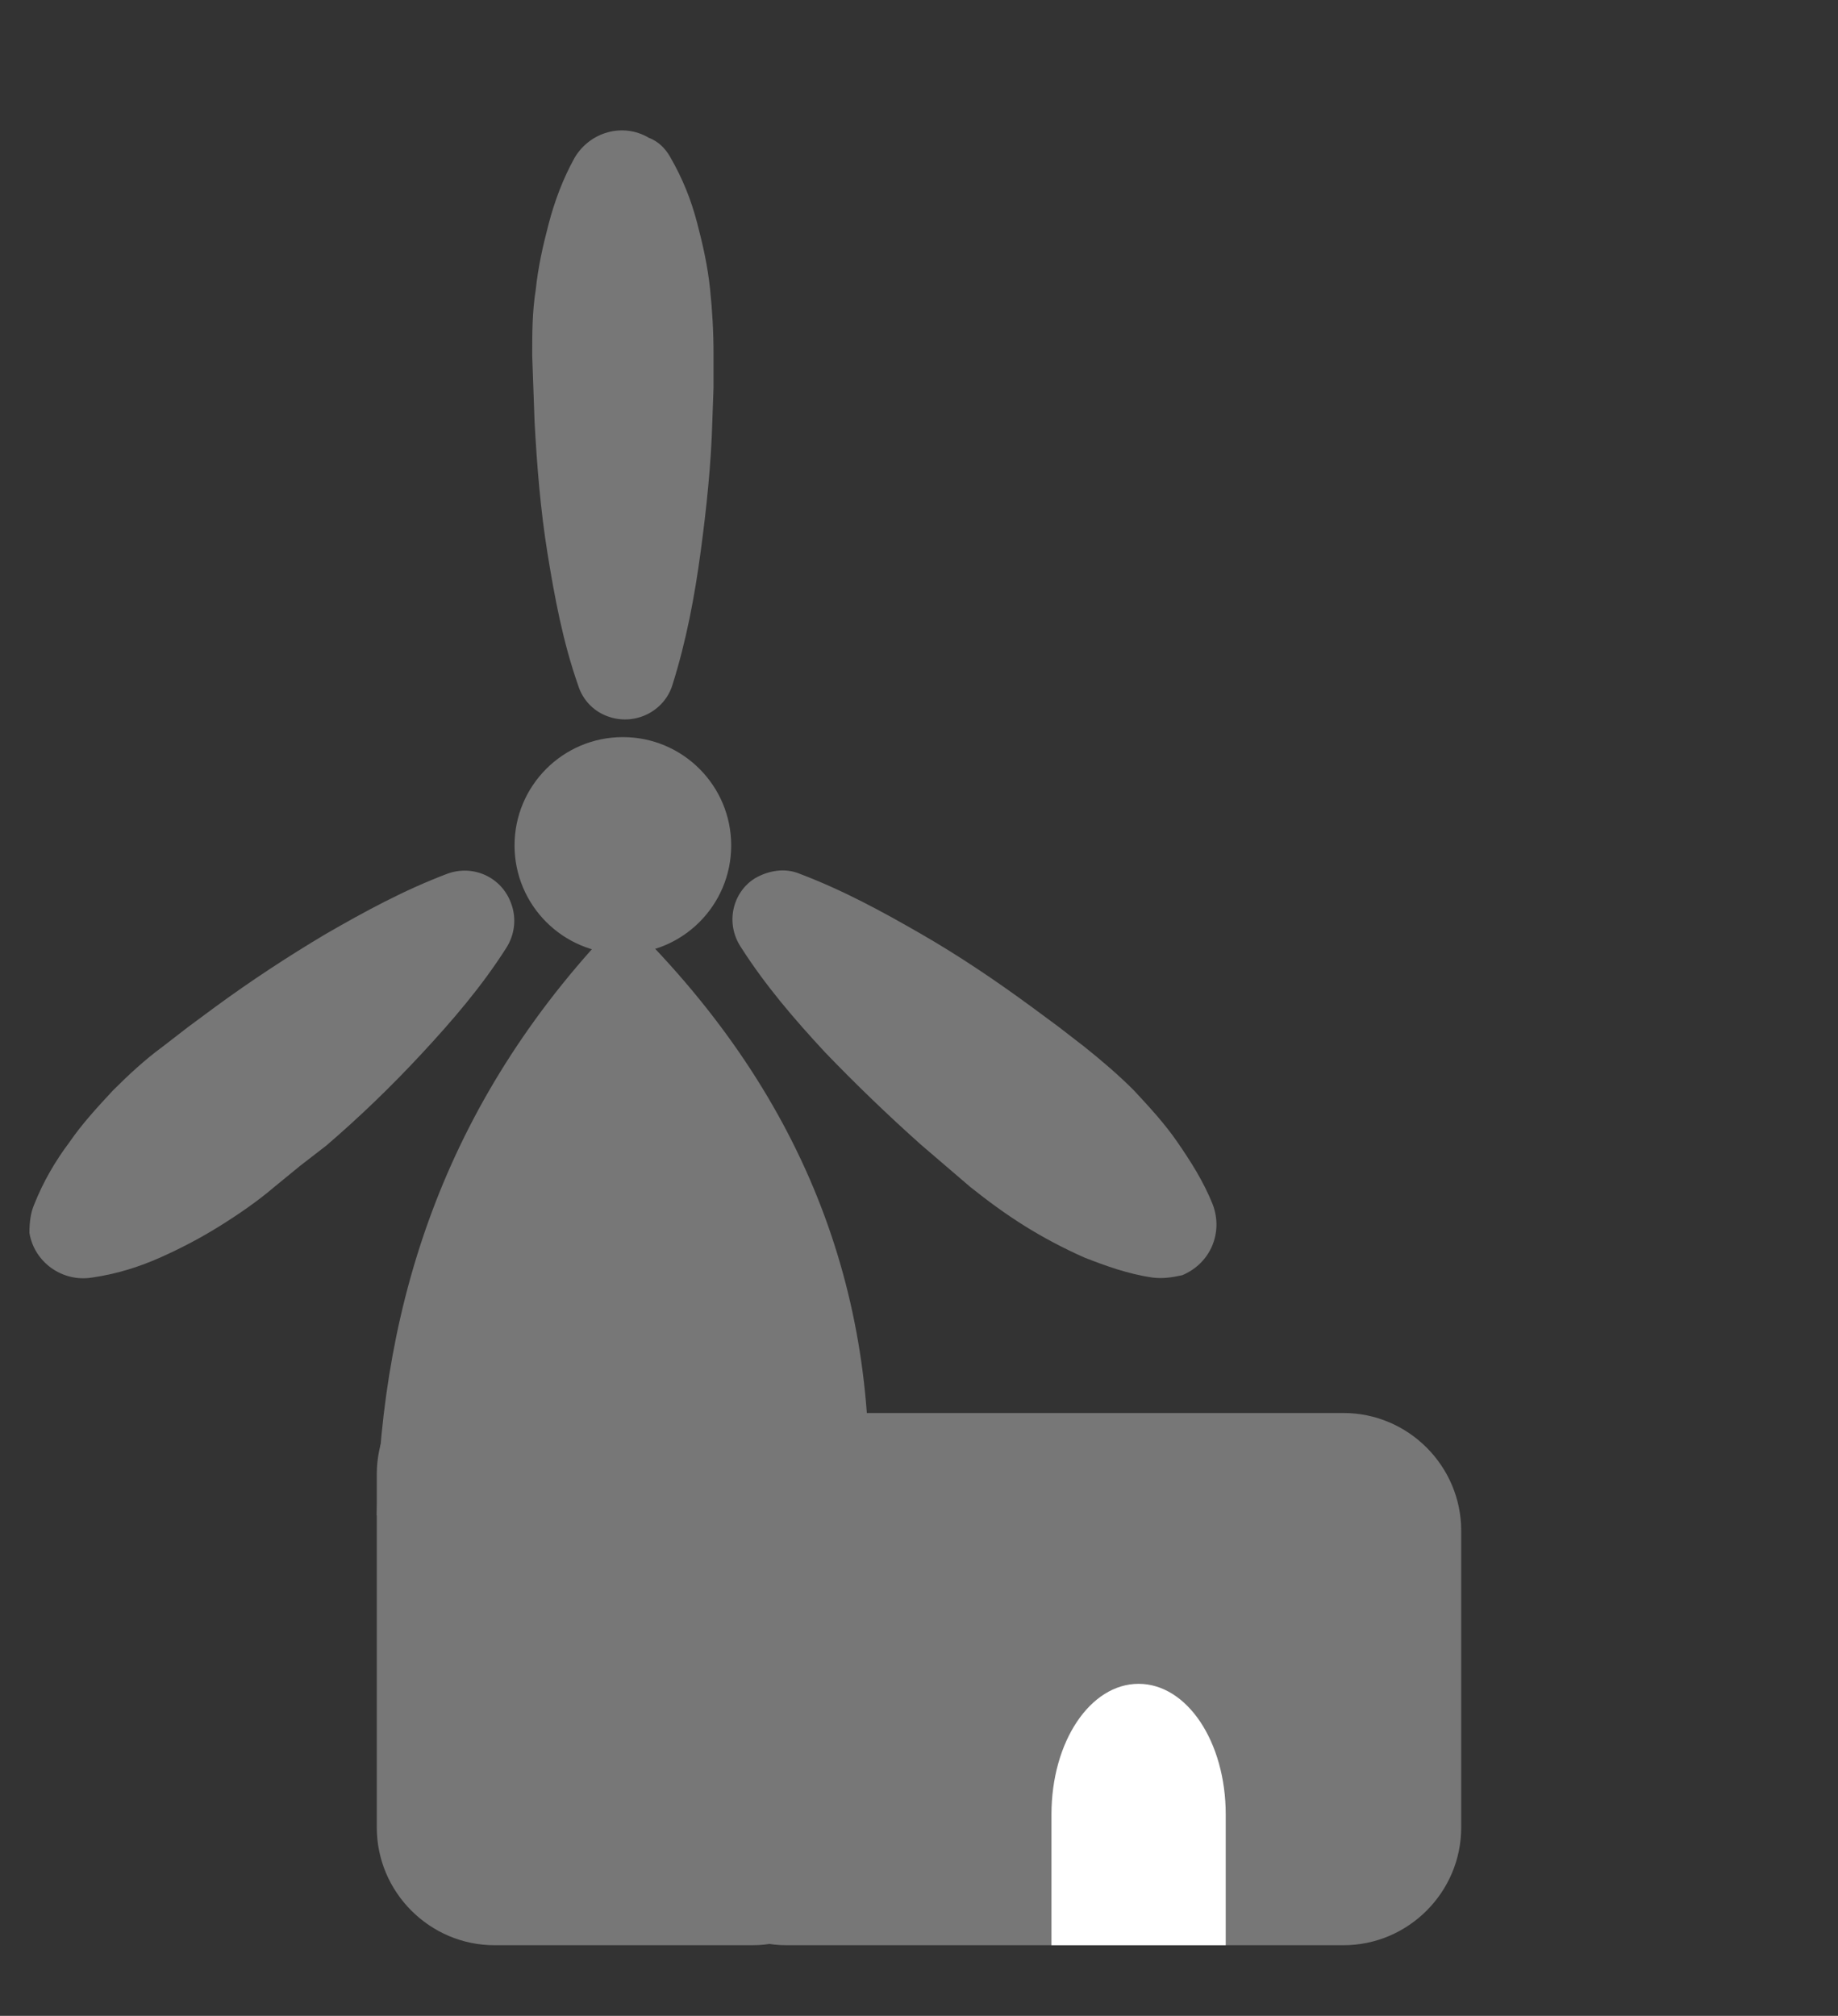 <?xml version="1.0" encoding="utf-8"?>
<!-- Generator: Adobe Illustrator 21.1.0, SVG Export Plug-In . SVG Version: 6.00 Build 0)  -->
<svg version="1.1" id="Layer_1" xmlns="http://www.w3.org/2000/svg" xmlns:xlink="http://www.w3.org/1999/xlink" x="0px" y="0px"
	 viewBox="0 0 156.1 171.2" style="enable-background:new 0 0 156.1 171.2;" xml:space="preserve">
<rect x="0" y="0" width="156.1" height="171.2" fill="#333333" stroke="none"/>
<style type="text/css">
	.st0{fill:#777777;}
	.st1{fill:#FFFFFF;}
	.st2{fill:#898989;}
</style>
<g>
	<path class="st0" d="M63.9,165.2H42c-5.5,0-10-4.5-10-10v-30c0-5.5,4.5-10,10-10h21.8c5.5,0,10,4.5,10,10v30
		C73.9,160.7,69.4,165.2,63.9,165.2z"/>
</g>
<g>
	<path class="st0" d="M114.1,165.2H66.8c-5.5,0-10-4.5-10-10V130c0-5.5,4.5-10,10-10h47.3c5.5,0,10,4.5,10,10v25.2
		C124.1,160.7,119.6,165.2,114.1,165.2z"/>
</g>
<path class="st1" d="M104.1,154.1v11.1H89.3v-11.1c0-6.2,3.3-11.1,7.4-11.1C100.8,143,104.1,147.9,104.1,154.1z"/>
<g>
	<path class="st0" d="M52.9,77.8C38,93,32.4,110.3,32,128.7h41.7C74.7,109.7,68.2,92.6,52.9,77.8z"/>
</g>
<g>
	<circle class="st0" cx="52.9" cy="71.8" r="9.2"/>
</g>
<g>
	<line class="st2" x1="52.9" y1="13.3" x2="53.2" y2="58.3"/>
	<path class="st0" d="M56.9,13.3c1.1,1.9,1.8,3.7,2.3,5.6c0.5,1.9,0.9,3.7,1.1,5.6c0.2,1.9,0.3,3.7,0.3,5.6l0,2.8l-0.1,2.8
		c-0.1,3.7-0.5,7.5-1,11.2c-0.5,3.7-1.2,7.5-2.4,11.3c-0.7,2.2-3.1,3.4-5.3,2.7c-1.3-0.4-2.3-1.4-2.7-2.7c-1.3-3.7-2-7.5-2.6-11.2
		c-0.6-3.7-0.9-7.5-1.1-11.2l-0.1-2.8l-0.1-2.8c0-1.9,0-3.7,0.3-5.6c0.2-1.9,0.6-3.7,1.1-5.6c0.5-1.9,1.2-3.8,2.2-5.6
		c1.3-2.2,4.1-3,6.3-1.7C55.9,12,56.5,12.6,56.9,13.3z"/>
</g>
<g>
	<line class="st2" x1="100.4" y1="105.4" x2="65.4" y2="77.2"/>
	<path class="st0" d="M97.9,108.5c-2.1-0.3-4-1-5.8-1.7c-1.8-0.8-3.5-1.7-5.1-2.7c-1.6-1-3.1-2.1-4.6-3.3L80.3,99l-2.1-1.8
		c-2.8-2.5-5.5-5.1-8.1-7.8c-2.6-2.8-5.1-5.7-7.2-9c-1.3-2-0.7-4.6,1.2-5.8c1.2-0.7,2.6-0.9,3.8-0.4c3.7,1.4,7,3.2,10.3,5.1
		c3.3,1.9,6.4,4,9.4,6.2l2.3,1.7l2.2,1.7c1.5,1.2,2.9,2.4,4.2,3.7c1.3,1.4,2.6,2.8,3.7,4.4c1.1,1.6,2.2,3.3,3,5.3
		c0.9,2.4-0.2,5-2.6,6C99.5,108.5,98.7,108.6,97.9,108.5z"/>
</g>
<g>
	<line class="st2" x1="5.4" y1="105.4" x2="40.4" y2="77.2"/>
	<path class="st0" d="M2.9,102.3c0.8-2,1.8-3.7,3-5.3c1.1-1.6,2.4-3,3.7-4.4c1.3-1.3,2.7-2.6,4.2-3.7l2.2-1.7l2.3-1.7
		c3-2.2,6.2-4.3,9.4-6.2c3.3-1.9,6.6-3.7,10.3-5.1c2.2-0.8,4.6,0.3,5.4,2.5c0.5,1.3,0.3,2.7-0.4,3.8c-2.1,3.3-4.6,6.2-7.2,9
		c-2.6,2.8-5.3,5.4-8.1,7.8L25.5,99l-2.2,1.8c-1.4,1.2-3,2.3-4.6,3.3c-1.6,1-3.3,1.9-5.1,2.7c-1.8,0.8-3.7,1.4-5.8,1.7
		c-2.5,0.4-4.9-1.3-5.3-3.8C2.5,103.8,2.6,103,2.9,102.3z"/>
</g>
</svg>
